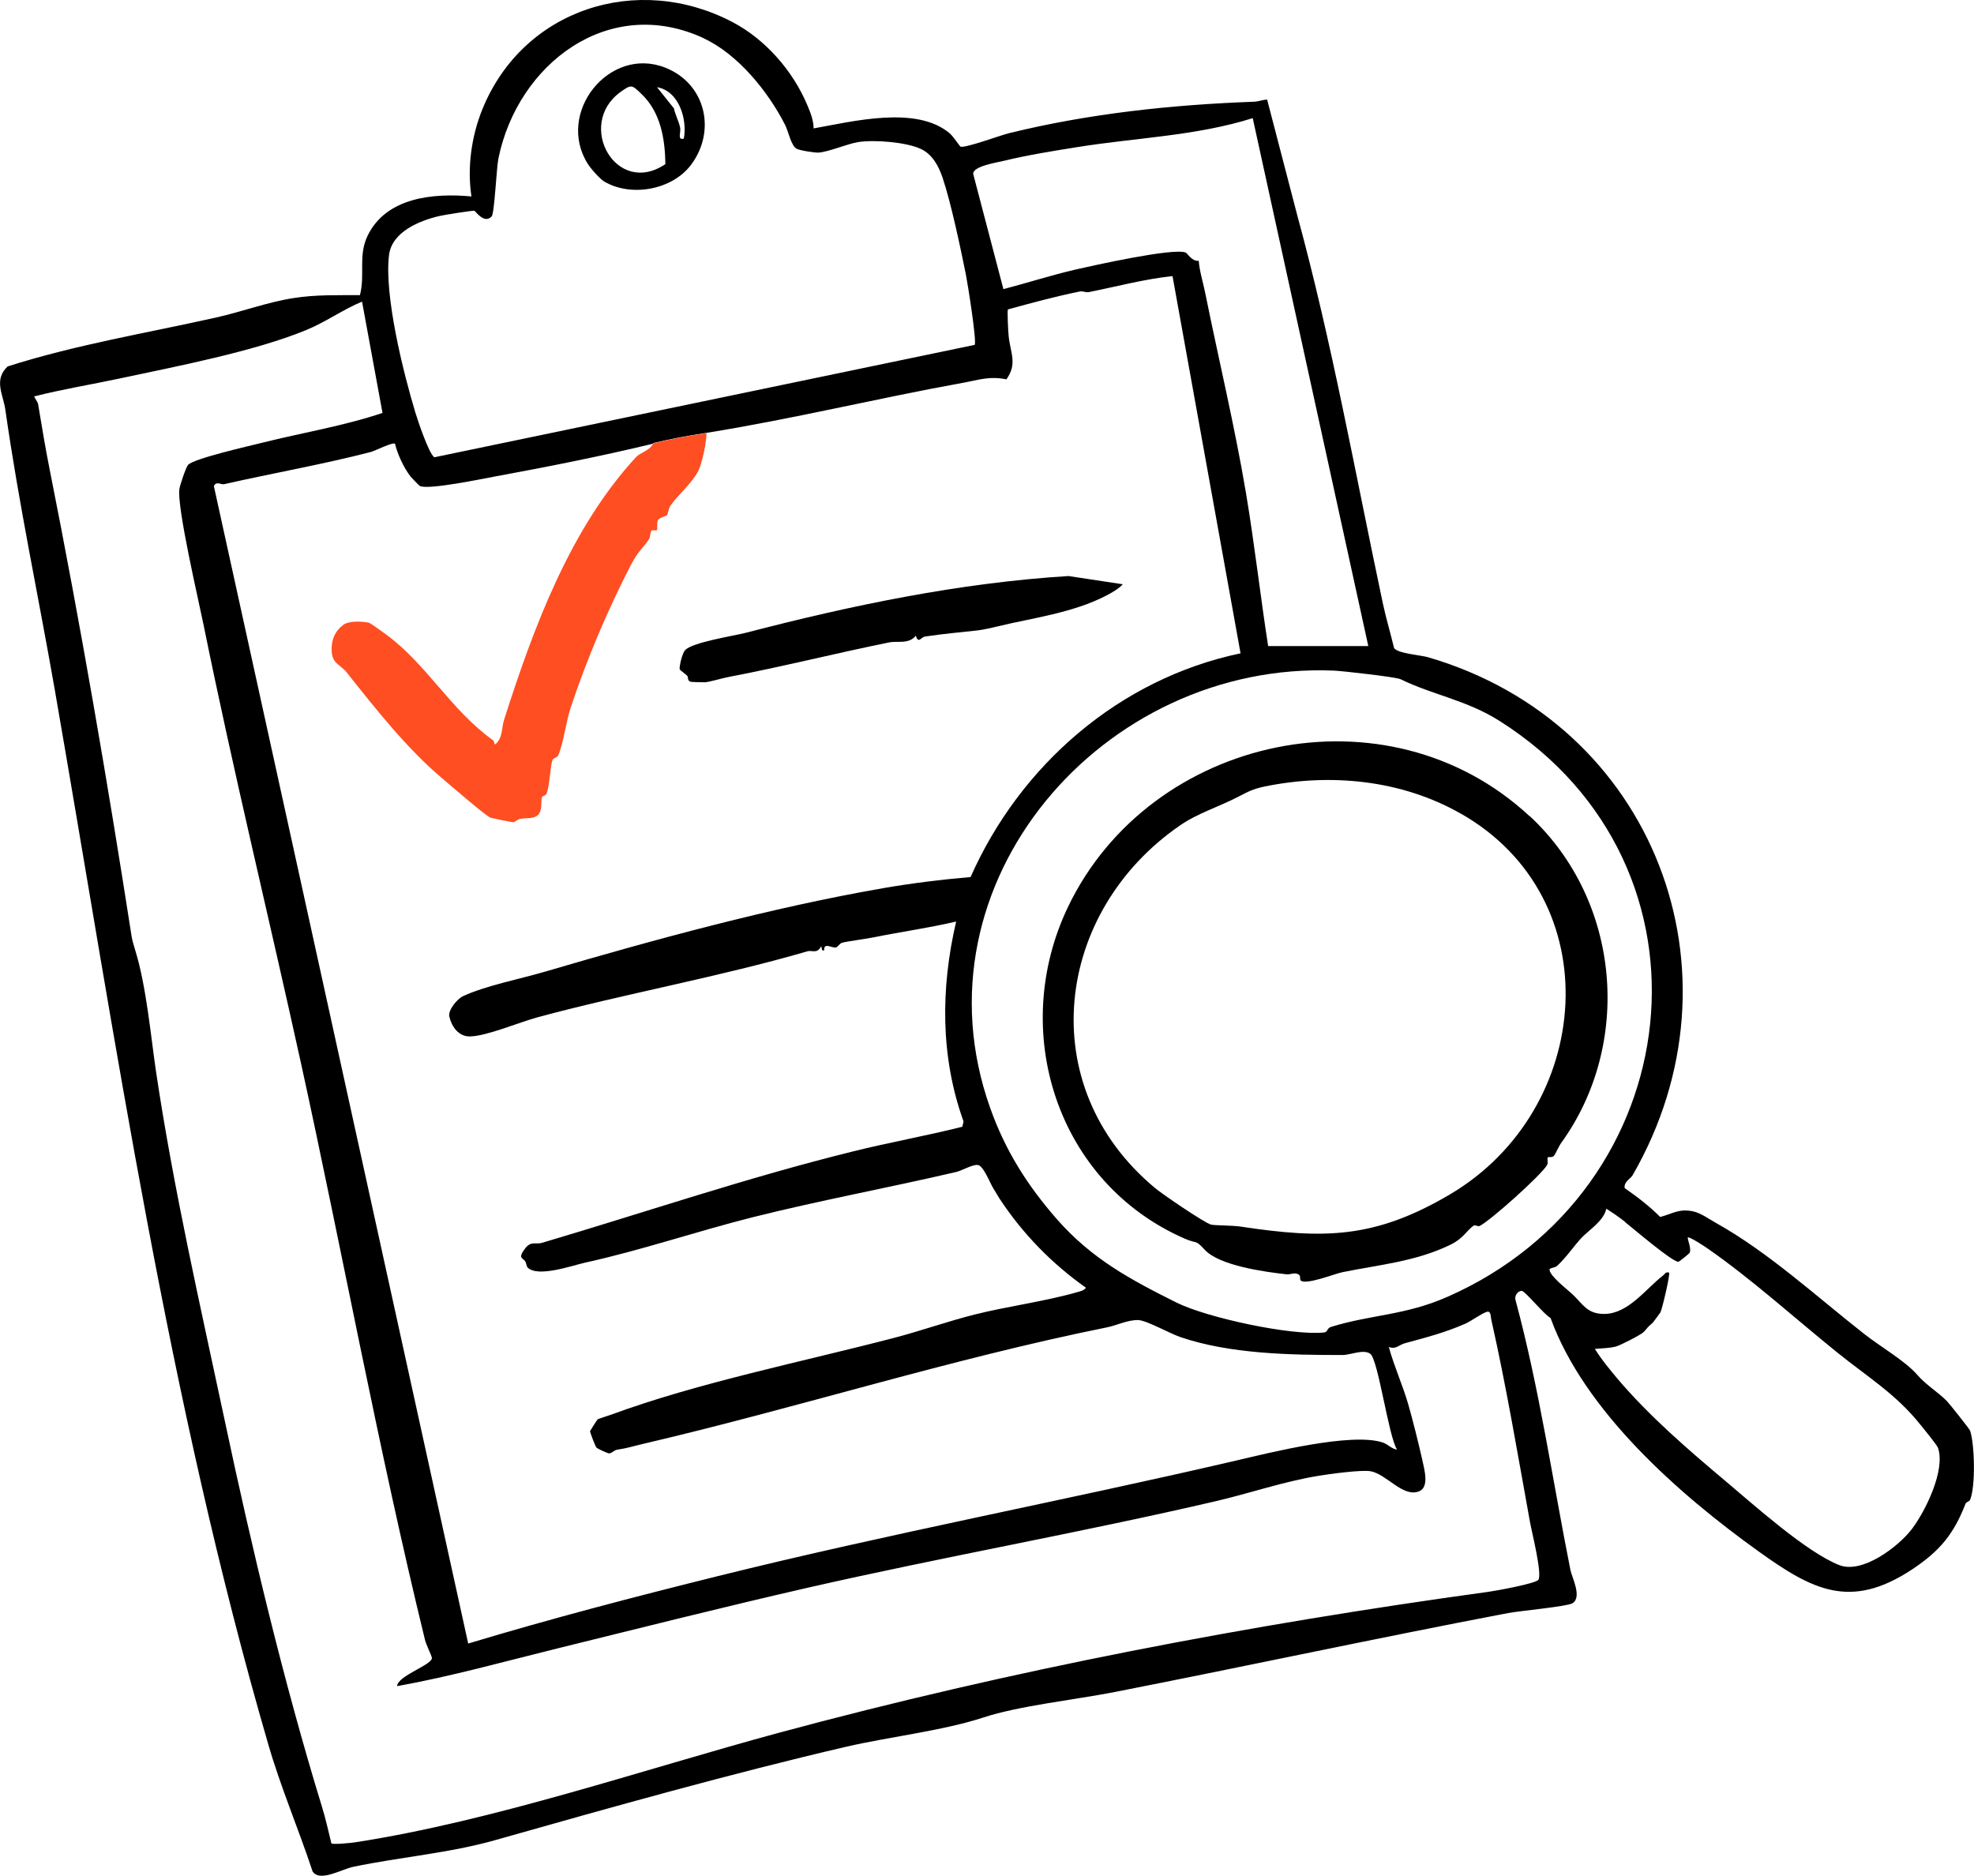 <?xml version="1.0" encoding="UTF-8"?>
<svg id="_レイヤー_2" data-name="レイヤー 2" xmlns="http://www.w3.org/2000/svg" viewBox="0 0 157.56 149.73">
  <defs>
    <style>
      .cls-1 {
        fill: #ff4e22;
      }
    </style>
  </defs>
  <g id="txt">
    <g>
      <path d="M58.46,1.76c2.6,1.36,4.84,3.87,6.02,6.73.23.55.46,1.15.46,1.76,3.11-.55,8.22-1.86,10.87.4.28.24.79,1.02.85,1.05.29.17,3.25-.92,3.88-1.07,6.4-1.57,12.98-2.27,19.54-2.51.37-.01.7-.16,1.06-.17l2.4,9.22c2.78,10.18,4.63,20.6,6.84,31.01.25,1.17.61,2.37.89,3.54.25.44,2.12.57,2.71.74,18.07,5.27,25.65,25.19,16.33,41.35-.16.28-.72.52-.63,1.03,1,.69,1.98,1.44,2.83,2.3.98-.25,1.46-.67,2.57-.46.68.13,1.36.65,1.89.94,4.18,2.33,8.09,5.93,11.83,8.86,1.34,1.05,3.28,2.16,4.23,3.26.72.83,1.7,1.41,2.36,2.09.22.23,1.81,2.23,1.86,2.37.37,1.11.44,4.46,0,5.51-.07.17-.31.16-.37.33-.93,2.39-2.02,3.75-4.27,5.24-4.9,3.23-7.92,1.66-12.25-1.45-6.35-4.55-13.9-11.19-16.6-18.63-.45-.2-2.03-2.15-2.29-2.16-.36,0-.61.43-.5.75,1.91,7.09,2.95,14.36,4.38,21.54.12.59.96,2.18.15,2.65-.45.26-4.27.61-5.14.78-10.5,2-20.83,4.23-31.39,6.3-3.15.62-7.62,1.09-10.5,2.04-3.21,1.05-7.52,1.54-10.94,2.33-9.1,2.12-18.79,4.84-27.96,7.44-3.73,1.06-7.58,1.35-11.36,2.14-.97.2-2.68,1.25-3.26.37-1.12-3.39-2.54-6.7-3.53-10.12-8.01-27.54-12.15-56.01-17.04-84.16-1.3-7.46-2.88-14.86-3.95-22.38-.17-1.22-.96-2.4.18-3.47,5.45-1.74,11.09-2.66,16.66-3.91,2.06-.46,4.09-1.23,6.18-1.55,1.79-.28,3.47-.22,5.28-.23.43-1.64-.16-3.14.61-4.74,1.49-3.08,5.26-3.42,8.29-3.14-.35-2.29,0-4.81.87-6.95C41.75.71,50.88-2.21,58.46,1.76ZM56.19,3.06c-7.61-3.54-14.88,2.06-16.41,9.6-.16.81-.31,4.38-.54,4.62-.6.63-1.3-.45-1.38-.46-.18-.02-2.45.34-2.78.42-1.59.37-3.8,1.26-4.03,3.12-.39,3.23,1.13,9.35,2.1,12.56.2.66,1.09,3.32,1.52,3.58l43.12-8.97c.2-.2-.56-4.95-.7-5.64-.43-2.13-1.18-5.69-1.85-7.69-.32-.95-.82-1.9-1.78-2.33-1.18-.53-3.66-.73-4.96-.53-.84.13-2.34.78-3.16.84-.29.02-1.52-.17-1.76-.31-.44-.25-.65-1.37-.91-1.89-1.37-2.7-3.78-5.65-6.48-6.91ZM109.21,51.55l-9.22-42.12c-4.54,1.43-9.36,1.56-14.05,2.32-1.89.3-3.93.63-5.83,1.09-.53.13-2.49.43-2.43,1.05l2.41,9.19c1.91-.5,3.81-1.11,5.74-1.56,1.49-.34,7.72-1.73,8.79-1.37.17.06.49.72,1.06.67.07.86.34,1.69.51,2.53,1.07,5.3,2.36,10.65,3.26,16,.68,4.05,1.14,8.16,1.77,12.22h7.98ZM52.11,35.42c-4.07.98-8.33,1.83-12.47,2.59-1.06.19-5.46,1.12-6.13.78-.05-.02-.67-.66-.73-.74-.53-.67-1.06-1.8-1.25-2.63-.17-.15-1.59.56-1.9.65-3.81.99-7.87,1.7-11.75,2.58-.23.05-.62-.27-.81.15l20.3,92.39c6.6-1.99,13.28-3.73,19.96-5.39,13.66-3.39,27.57-6.01,41.31-9.21,2.75-.64,9.21-2.27,11.72-1.45.45.15.71.52,1.15.57-.68-1.03-1.5-7.18-2.14-7.65-.55-.39-1.56.1-2.22.1-4.17,0-8.96-.08-12.93-1.43-.83-.28-2.71-1.34-3.37-1.36-.84-.02-1.73.43-2.48.58-12.55,2.53-24.64,6.41-37.11,9.32-.78.18-1.14.32-2.01.45-.25.04-.42.3-.64.29-.11,0-.93-.37-1.01-.47-.07-.08-.53-1.24-.5-1.31.02-.05.57-.92.62-.95s.84-.28,1.04-.35c6.93-2.56,15.42-4.26,22.65-6.15,2.13-.56,4.24-1.31,6.38-1.85,2.71-.68,5.56-1.03,8.24-1.8.24-.07.49-.12.65-.34-2.73-1.93-5.04-4.3-6.89-7.1-.17-.27-.35-.58-.51-.84-.26-.42-.79-1.82-1.24-1.86s-1.24.45-1.72.56c-5.39,1.26-10.9,2.27-16.31,3.63-4.43,1.12-8.86,2.63-13.32,3.61-1.03.23-3.75,1.2-4.57.39-.11-.11-.1-.36-.2-.5-.19-.29-.62-.22,0-1.03.48-.62.82-.29,1.36-.45,8.35-2.47,16.27-5.18,24.8-7.29,2.89-.72,5.84-1.24,8.73-1.97l.1-.42c-1.86-5.17-1.83-10.65-.59-15.96-2.18.51-4.41.82-6.58,1.26-.58.12-2.18.33-2.52.43-.23.07-.34.36-.51.38-.31.05-.98-.43-.92.23h-.16s-.08-.33-.08-.33c-.34.64-.73.3-1.08.4-7.04,2.05-14.73,3.42-21.55,5.27-1.45.39-4.05,1.5-5.4,1.53-.91.02-1.46-.77-1.65-1.57-.13-.52.61-1.41,1.08-1.64,1.8-.84,4.63-1.39,6.59-1.97,8.72-2.56,17.97-5.09,26.93-6.65,2.31-.4,4.65-.69,7-.89,3.96-8.94,11.88-15.83,21.55-17.86l-5.43-30.11c-2.28.24-4.47.84-6.7,1.28-.21.04-.46-.1-.71-.05-1.88.38-3.88.92-5.73,1.43-.06.1.02,1.79.06,2.12.13,1.34.72,2.22-.18,3.46-1.38-.28-2.24.06-3.48.28-6.81,1.23-13.58,2.89-20.45,3.99-1.6.25-2.71.45-4.28.82ZM28.91,24.07c-1.57.65-2.94,1.66-4.53,2.3-4.13,1.69-10.27,2.87-14.87,3.85-2.25.48-4.54.85-6.77,1.42-.04.05.26.41.3.61.3,1.81.6,3.61.94,5.31,2.47,12.4,4.6,24.81,6.53,37.22.04.27.22.86.31,1.16.85,2.76,1.22,6.78,1.63,9.57,1.39,9.36,3.57,18.86,5.49,27.89,2.16,10.19,4.71,20.88,7.75,30.79.3.96.52,1.97.76,2.95.13.11,1.54-.03,1.87-.08,11.04-1.7,22.97-5.8,33.82-8.74,18.6-5.02,37.57-8.64,56.67-11.26.59-.08,3.78-.66,3.98-.96.32-.48-.53-3.82-.67-4.61-.96-5.29-1.9-10.89-3.09-16.16-.05-.23-.02-.72-.35-.62-.47.15-1.23.73-1.7.94-1.67.73-3.09,1.09-4.85,1.57-.47.13-.74.53-1.28.29.42,1.55,1.12,3.07,1.56,4.61.36,1.26.81,3.06,1.1,4.35.17.8.61,2.26-.27,2.58-1.28.47-2.55-1.36-3.82-1.61-.72-.14-3.36.22-4.23.37-2.74.45-5.42,1.38-8.12,2.01-10.78,2.51-21.75,4.44-32.58,6.91-6.77,1.55-13.23,3.18-20,4.85-4.26,1.05-8.46,2.23-12.79,3.01,0-.82,2.86-1.71,2.77-2.27-.03-.19-.45-1.02-.55-1.43-3.71-15.19-6.61-31.04-9.9-46.04-2.6-11.84-5.39-23.23-7.78-35.01-.38-1.88-2.14-9.4-1.92-10.82.05-.31.51-1.7.69-1.91.44-.51,4.97-1.53,5.96-1.78,3.19-.8,6.44-1.32,9.56-2.37l-1.63-8.87ZM111.8,54.22c-.36-.18-4.54-.65-5.31-.69-18.43-.78-33.82,16.93-27.47,34.87,1.21,3.43,2.97,6.21,5.35,8.93,2.77,3.15,5.84,4.8,9.53,6.64,2.42,1.21,9.15,2.66,11.78,2.39.32-.03.21-.33.55-.44,3.16-.99,5.91-.91,9.29-2.4,19.3-8.47,22.47-34.34,4.21-45.95-2.67-1.7-5.39-2.1-7.93-3.35ZM129.71,97.53c-.48-.38-.98-.72-1.5-1.05-.19.97-1.39,1.7-2.01,2.36-.54.58-1.2,1.55-1.91,2.2-.18.17-.62.16-.61.3,0,.5,1.41,1.58,1.82,1.96.85.8,1.17,1.58,2.54,1.58,1.92,0,3.32-2,4.69-3.06.17-.13.21-.32.49-.24.11.12-.55,2.92-.69,3.18-.03.05-.59.81-.63.84-.48.41-.36.36-.69.71-.23.24-1.87,1.07-2.22,1.17-.55.14-1.13.14-1.69.19.52.85,1.17,1.62,1.81,2.39,2.54,2.99,5.64,5.66,8.59,8.14,2.25,1.89,6.49,5.71,9.11,6.73,1.84.72,4.72-1.47,5.8-2.89,1.08-1.43,2.68-4.68,2.08-6.46-.09-.26-1.13-1.51-1.4-1.85-1.95-2.45-4.24-3.83-6.63-5.76-3.36-2.71-6.9-5.92-10.43-8.36-.19-.13-1.41-.94-1.52-.83.04.38.27.8.17,1.2-.01.06-.85.73-.91.74-.49.02-3.66-2.7-4.27-3.18Z"/>
      <path class="cls-1" d="M56.39,34.6c0,.71-.35,2.4-.66,3-.53,1.02-1.67,1.95-2.21,2.76-.18.26-.18.64-.3.78-.03.03-.66.21-.72.41-.09.27,0,.69-.07.77-.05.05-.35-.04-.43.04-.11.1-.07.48-.2.68-.57.85-.84.9-1.44,2.05-1.83,3.54-3.54,7.55-4.83,11.46-.33,1-.59,2.93-.98,3.75-.1.2-.39.19-.46.39-.17.49-.22,2.03-.46,2.65-.07.19-.34.17-.38.32-.09.37.04.85-.2,1.25-.3.51-1.04.36-1.52.45-.23.04-.4.25-.54.27-.09.02-1.77-.33-1.86-.37-.41-.18-3.26-2.64-3.86-3.15-2.75-2.32-5.29-5.52-7.6-8.44-.51-.64-1.17-.67-1.2-1.76-.02-.86.26-1.53.94-2.04.44-.33,1.51-.28,2.06-.16.08.02,1.13.77,1.33.92,3.29,2.42,5.14,6,8.54,8.45.15.11.09.38.2.33.61-.53.48-1.29.69-1.94,2.35-7.38,5.3-15.33,10.57-21.02.25-.27,1.15-.54,1.33-1.06,1.57-.38,2.68-.57,4.28-.82Z"/>
      <path d="M89.63,46.62c-.3.36-.89.69-1.31.91-2.67,1.4-5.99,1.81-8.61,2.45-.48.12-1.19.28-1.68.34-1.43.16-2.66.26-4.2.49-.32.05-.53.61-.73-.07-.55.7-1.47.41-2.09.53-4.3.87-8.57,1.95-12.87,2.77-.49.09-1.36.36-1.85.42-.11.01-1.12-.02-1.17-.04-.29-.11-.16-.37-.27-.48-.11-.12-.59-.46-.6-.51-.04-.29.22-1.3.42-1.52.55-.64,3.89-1.15,4.86-1.4,8.42-2.19,17.05-3.99,25.75-4.53l4.36.66Z"/>
      <path d="M55.17,13.14c-1.5,2.01-4.75,2.61-6.91,1.37-.37-.21-1.09-1.03-1.35-1.44-2.56-4.08,1.73-9.43,6.19-7.67,3.22,1.27,4.09,5.03,2.07,7.74ZM51.22,7.52c-.79-.76-.81-.82-1.73-.15-3.53,2.61-.3,8.38,3.62,5.73-.03-2.02-.38-4.13-1.89-5.58ZM54.58,11.07c.29-1.53-.37-3.81-2.14-4.11l1.35,1.69c.11.51.37.99.49,1.5.1.42-.26,1.05.3.92Z"/>
      <path d="M122.11,65.15c7.29,6.79,8.19,18.21,2.5,26.08-.2.28-.47.92-.58,1.03-.16.17-.43.06-.48.12-.09.1.04.41-.06.6-.42.78-4.56,4.48-5.39,4.88-.13.06-.37-.1-.46-.04-.59.4-.8,1.01-1.86,1.53-2.77,1.35-5.64,1.59-8.64,2.2-.6.12-2.94,1.06-3.33.65-.11-.11.12-.45-.35-.54-.26-.05-.5.08-.74.06-1.76-.19-5.4-.69-6.57-1.97-.78-.85-.56-.43-1.59-.88-10.21-4.46-14.09-16.6-9.28-26.55,6.58-13.62,25.44-17.75,36.82-7.16ZM116.57,64.93c-4.72-2.68-10.37-3.23-15.63-2.15-.96.2-1.35.43-2.05.79-1.63.85-3.26,1.32-4.71,2.32-10,6.89-11.78,20.78-2,28.93.59.5,3.94,2.78,4.48,2.93.27.07,1.66.06,2.3.15,6.7,1.01,10.75.99,16.77-2.56,11.46-6.77,12.84-23.62.83-30.42Z"/>
    </g>
  </g>
</svg>